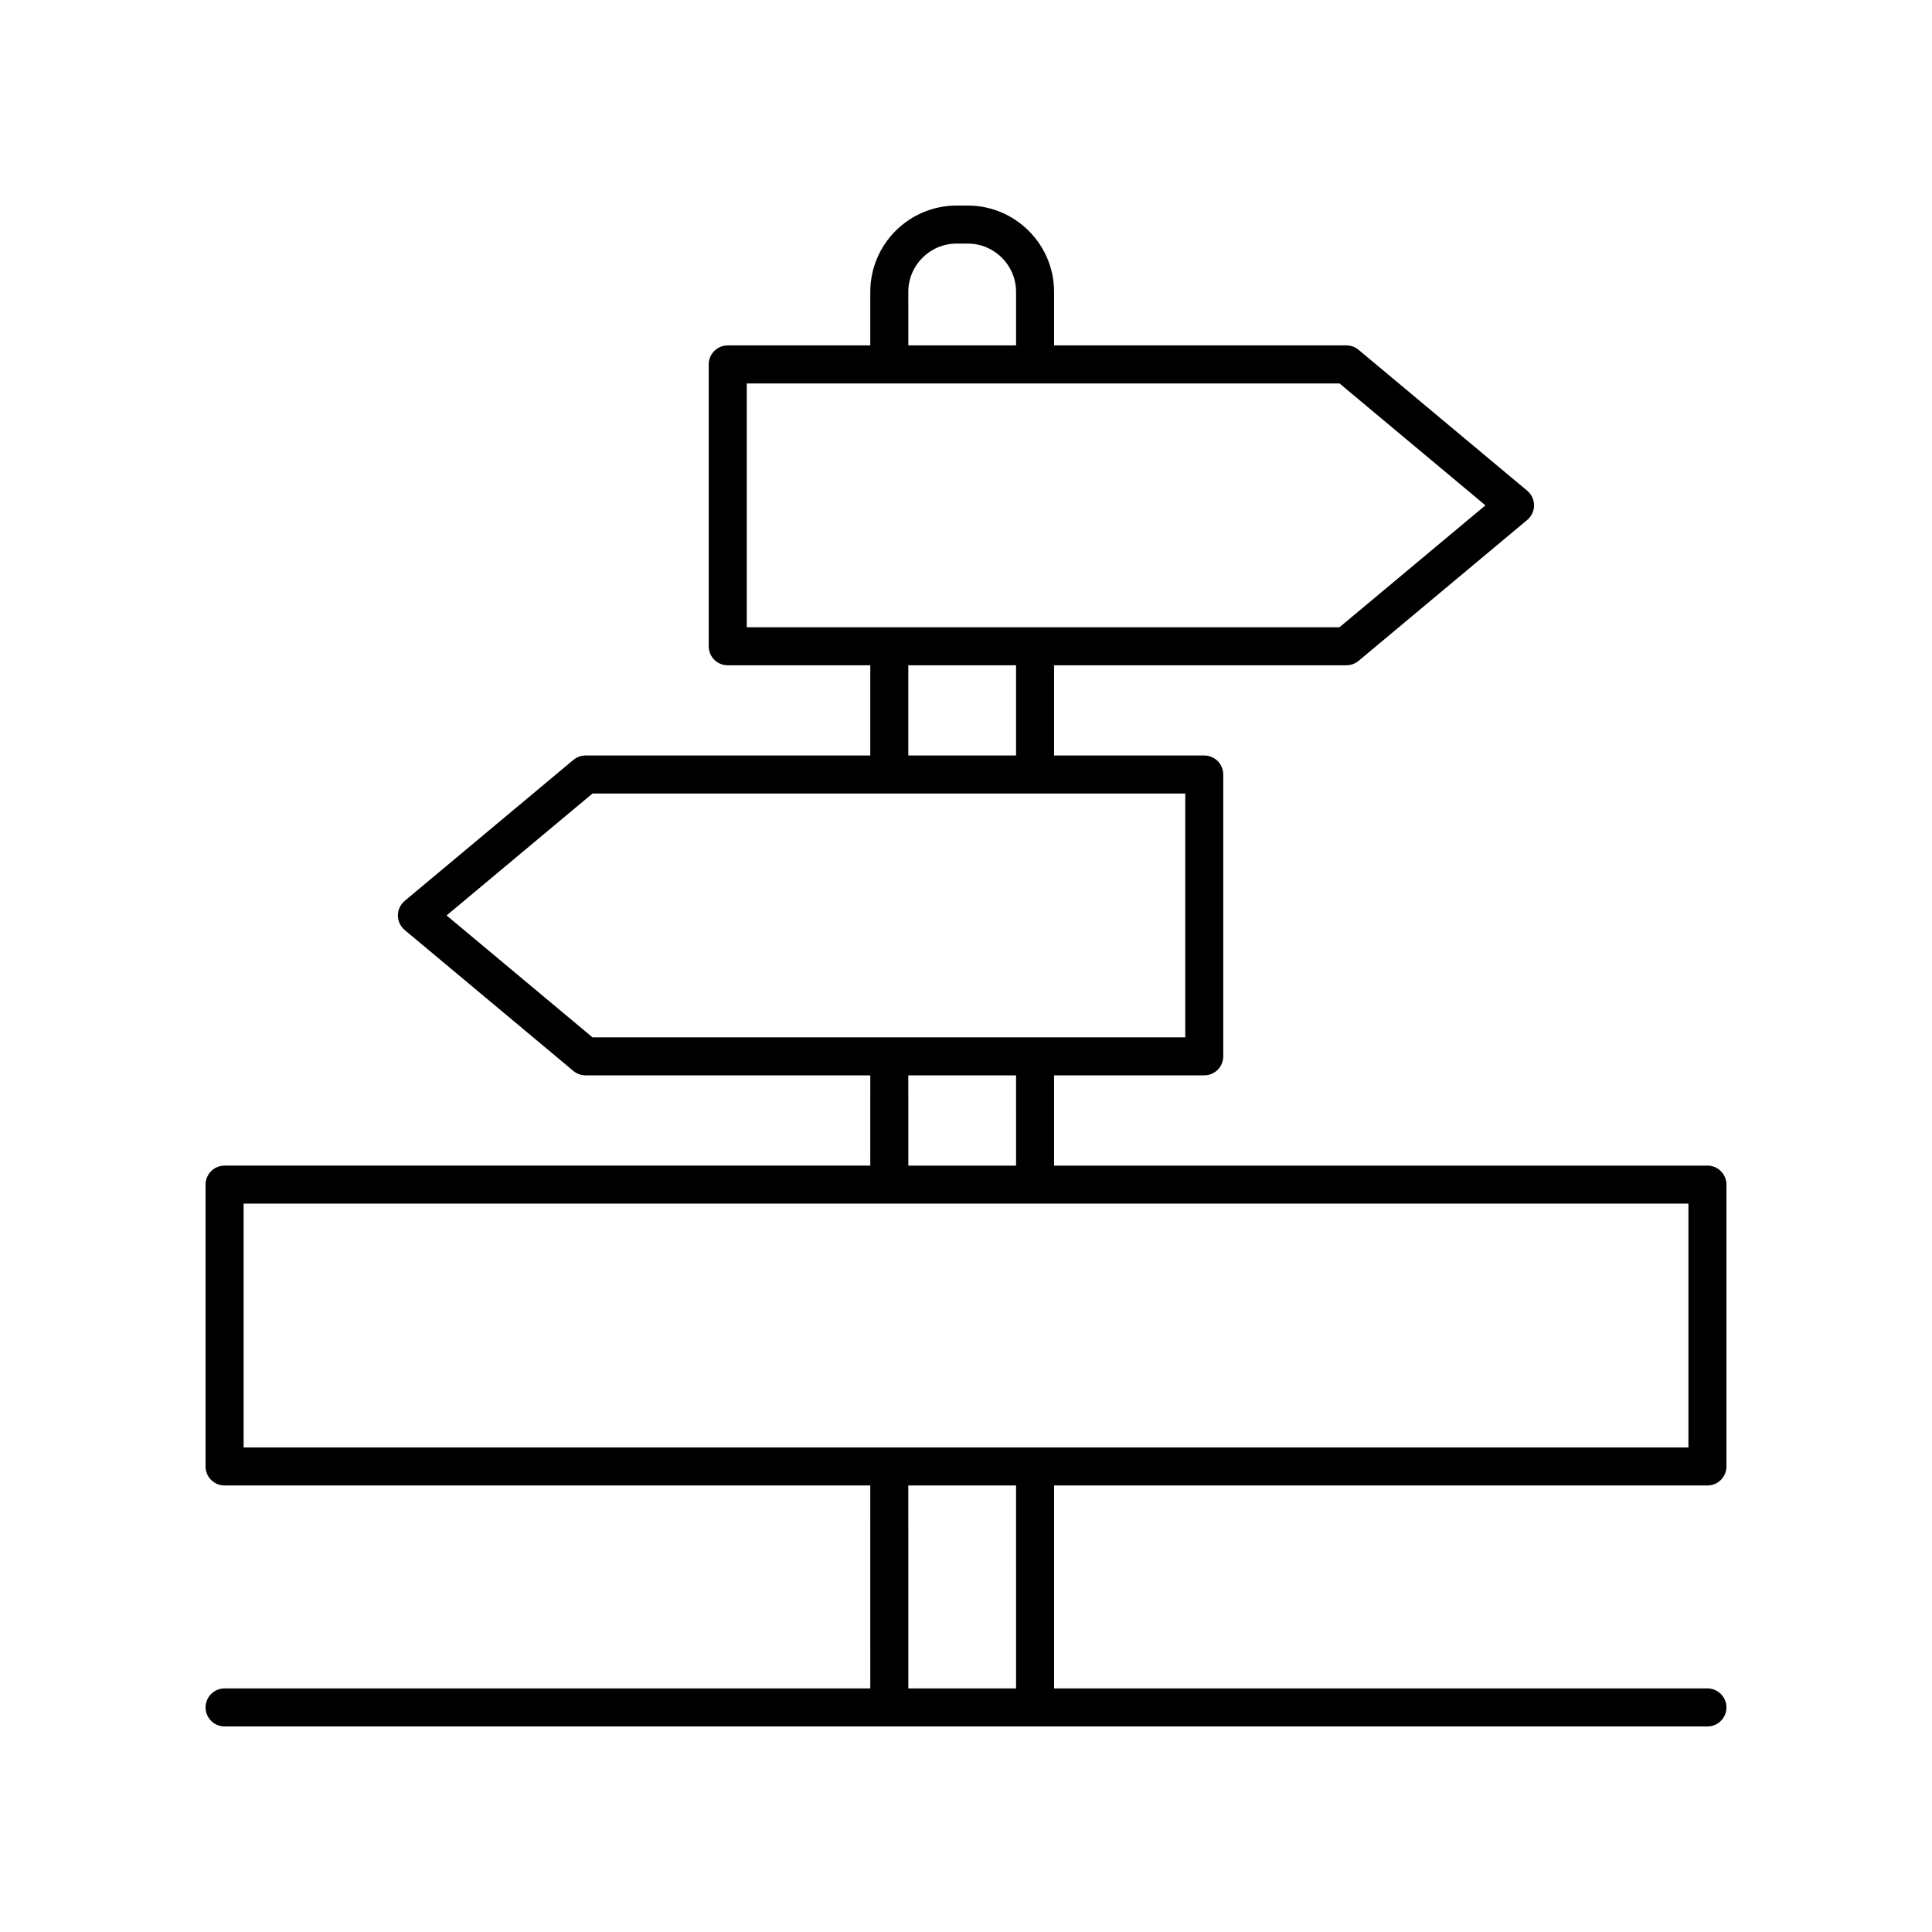 <?xml version="1.0" encoding="UTF-8"?>
<!-- Uploaded to: SVG Find, www.svgrepo.com, Generator: SVG Find Mixer Tools -->
<svg fill="#000000" width="800px" height="800px" version="1.1" viewBox="144 144 512 512" xmlns="http://www.w3.org/2000/svg">
 <path d="m596.48 452.9h-173.14v-23.918h39.793c2.785 0 5.039-2.254 5.039-5.039v-74.688c0-2.785-2.254-5.039-5.039-5.039h-39.793v-23.91h77.469c1.18 0 2.32-0.414 3.234-1.172l44.695-37.348c1.141-0.961 1.805-2.375 1.805-3.867 0-1.492-0.664-2.906-1.805-3.867l-44.695-37.344c-0.91-0.758-2.051-1.172-3.234-1.172l-77.469 0.004v-14.188c0-12.613-10.262-22.875-22.871-22.875h-2.961c-12.609 0-22.875 10.262-22.875 22.875v14.188h-37.777c-2.785 0-5.039 2.254-5.039 5.039v74.691c0 2.785 2.254 5.039 5.039 5.039h37.777v23.91l-75.453-0.004c-1.18 0-2.32 0.414-3.234 1.172l-44.695 37.348c-1.141 0.961-1.805 2.375-1.805 3.867 0 1.492 0.664 2.906 1.809 3.867l44.695 37.344c0.91 0.758 2.051 1.172 3.234 1.172h75.453l-0.004 23.914h-171.12c-2.785 0-5.039 2.254-5.039 5.039v74.691c0 2.785 2.254 5.039 5.039 5.039h171.12l0.004 53.777h-171.12c-2.785 0-5.039 2.254-5.039 5.039s2.254 5.039 5.039 5.039h392.97c2.785 0 5.039-2.254 5.039-5.039s-2.254-5.039-5.039-5.039h-173.14v-53.781h173.14c2.785 0 5.039-2.254 5.039-5.039v-74.688c0-2.785-2.254-5.039-5.039-5.039zm-211.77-231.55c0-7.055 5.742-12.797 12.797-12.797h2.965c7.055 0 12.797 5.742 12.797 12.797v14.188h-28.555zm-42.812 24.266h157.09l38.66 32.305-38.668 32.309h-157.08zm42.812 74.691h28.555v23.91h-28.555zm-122.36 66.297 38.668-32.309h157.09v64.613h-157.09zm122.36 42.379h28.555l0.004 23.918h-28.555zm28.559 162.46h-28.555l-0.004-53.781h28.555zm178.18-63.855h-382.89v-64.613h382.89z"/>
</svg>